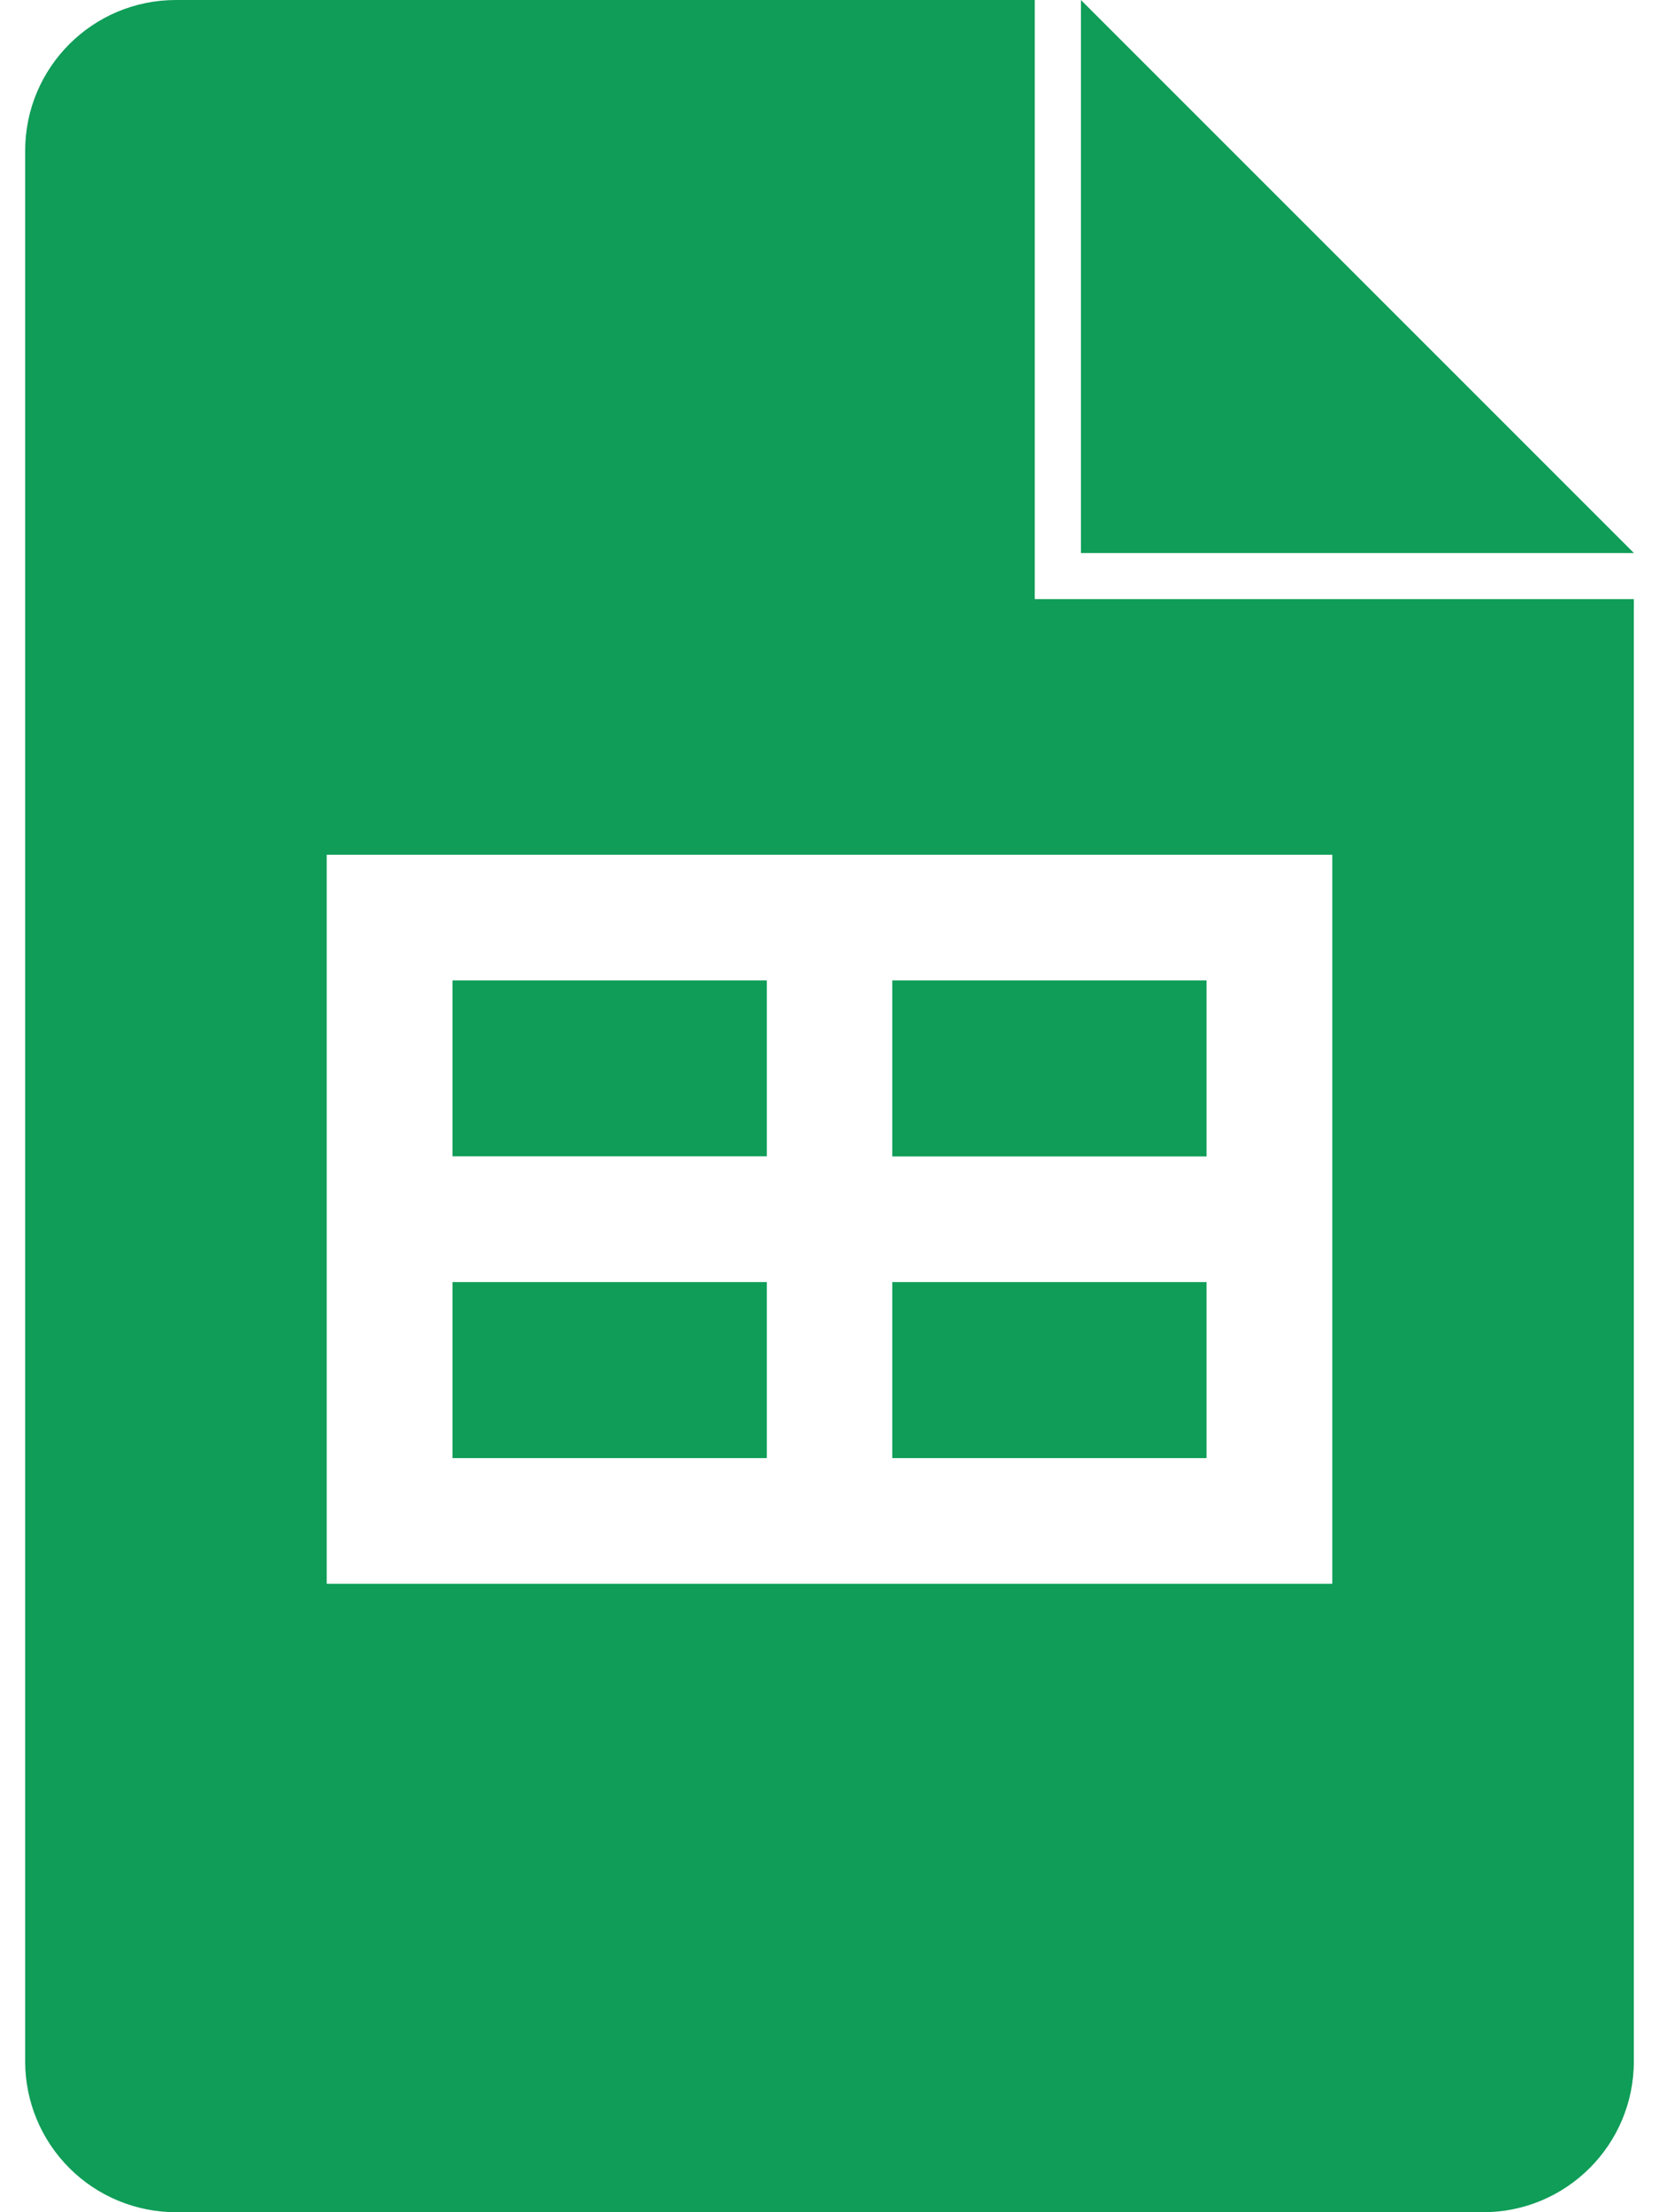 <svg width="30" height="40" viewBox="0 0 30 40" fill="none" xmlns="http://www.w3.org/2000/svg">
<path d="M13.863 20.908H8.183V17.727H13.867V20.91L13.863 20.908ZM19.547 0V10H29.547L19.547 0ZM21.818 17.727H16.135V20.91H21.818V17.727ZM21.818 23.182H16.135V26.365H21.818V23.182ZM29.545 10.833V37.273C29.545 38.78 28.325 40 26.818 40H3.182C2.824 40 2.469 39.929 2.138 39.792C1.807 39.655 1.507 39.455 1.254 39.201C0.742 38.69 0.455 37.996 0.455 37.273V2.727C0.455 1.22 1.675 0 3.182 0H18.712V10.833H29.545ZM24.09 15.455H5.908V28.637H24.092V15.453L24.09 15.455ZM13.863 23.182H8.183V26.365H13.867V23.182H13.863Z" fill="#0F9D58"/>
</svg>
